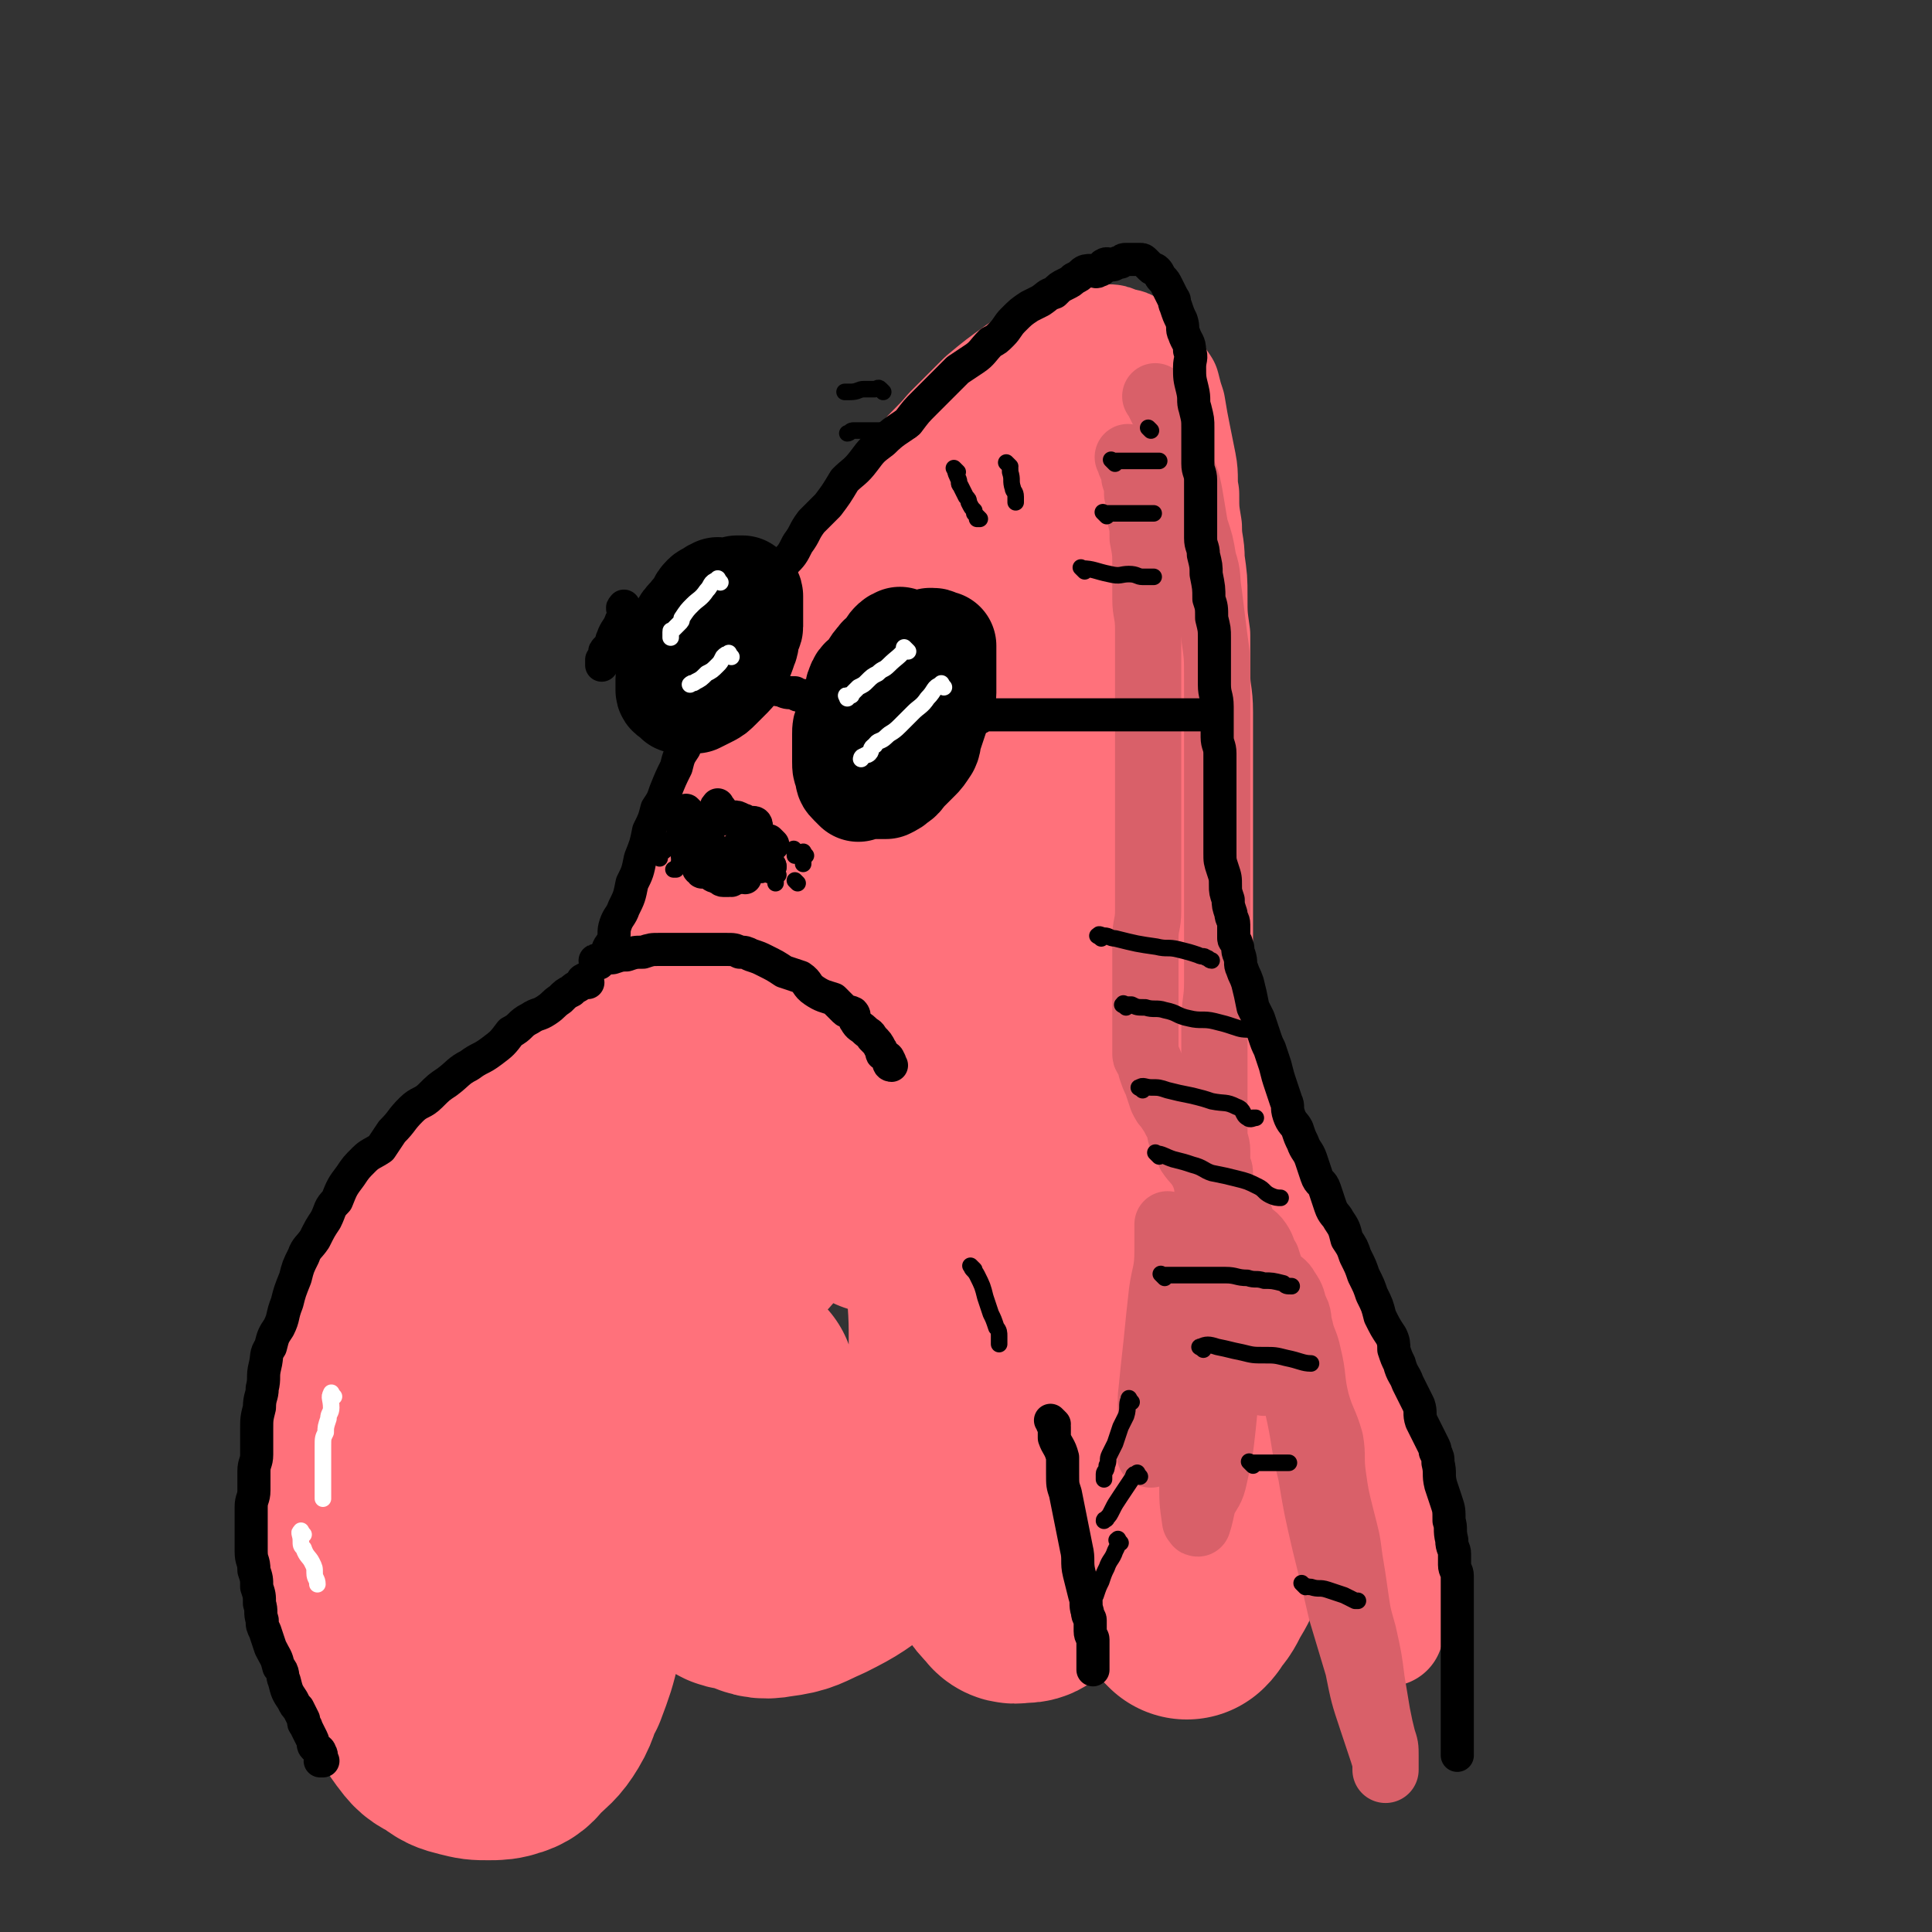 <svg viewBox='0 0 700 700' version='1.1' xmlns='http://www.w3.org/2000/svg' xmlns:xlink='http://www.w3.org/1999/xlink'><rect x="0" y="0" width="700" height="700" fill="#333333" stroke="none"/><g fill='none' stroke='rgb(255,113,123)' stroke-width='40' stroke-linecap='round' stroke-linejoin='round'><path d='M255,321c-1,-1 -1,-1 -1,-1 -1,-1 0,-1 0,-1 1,-4 0,-4 1,-8 2,-7 2,-7 4,-14 2,-6 2,-6 4,-12 4,-9 3,-9 7,-18 3,-9 4,-9 8,-18 4,-8 5,-8 9,-16 5,-9 4,-9 10,-17 5,-8 6,-8 12,-16 6,-8 5,-8 12,-17 5,-8 6,-8 12,-15 5,-6 6,-6 11,-12 6,-6 6,-6 12,-12 6,-5 6,-5 13,-10 6,-4 7,-4 13,-7 2,-1 2,0 3,-1 2,-1 2,-1 4,-2 2,-1 2,-1 4,-1 2,0 2,0 4,0 2,0 2,0 4,0 2,0 2,0 4,1 3,1 3,0 5,2 3,2 3,2 5,4 2,2 2,2 3,4 2,3 2,3 4,6 1,4 1,4 2,7 1,6 1,6 2,11 1,5 1,5 2,10 1,5 0,6 1,11 0,6 0,6 1,12 0,6 1,6 1,12 1,7 1,7 1,13 0,7 0,7 1,14 0,7 0,7 0,14 0,7 1,7 1,14 0,6 0,6 0,13 0,7 0,7 0,13 0,7 0,7 0,15 0,6 0,6 0,12 0,9 0,9 0,18 0,7 0,7 0,14 0,9 -1,9 -1,18 -1,6 0,6 -1,12 0,5 0,5 0,10 0,2 0,2 0,5 0,1 -1,1 -1,3 0,1 0,2 0,3 '/><path d='M252,327c-1,-1 -1,-1 -1,-1 -1,-1 0,0 0,0 0,2 0,2 -1,4 -1,2 -1,2 -2,4 -1,2 -2,2 -3,4 -2,2 -2,3 -3,5 -2,3 -1,3 -3,5 -2,3 -2,3 -4,5 -2,3 -2,3 -4,6 -2,3 -1,4 -3,6 -2,3 -2,2 -4,4 -3,3 -2,4 -5,7 -1,2 -2,1 -3,3 -2,3 -1,3 -4,6 -1,1 -2,1 -3,2 -2,2 -2,2 -3,4 -2,3 -2,3 -4,5 -2,3 -2,3 -4,5 -5,6 -5,6 -9,12 -4,4 -4,3 -7,7 -3,4 -3,4 -5,7 -2,3 -2,3 -4,6 -4,7 -4,7 -8,15 0,1 0,0 -1,1 -2,5 -2,5 -4,9 -2,6 -2,6 -3,12 -2,6 -1,6 -3,12 -1,7 -2,7 -2,14 -1,7 -1,7 -1,15 0,6 1,6 1,13 0,8 0,8 1,16 1,8 0,8 2,15 1,8 1,8 3,15 2,7 2,7 3,15 1,4 1,4 2,8 '/><path d='M437,376c-1,-1 -1,-2 -1,-1 -1,0 0,0 0,1 1,2 0,2 1,4 1,3 2,3 3,5 2,4 1,5 3,9 2,4 3,3 4,8 2,4 2,4 3,8 2,4 3,4 4,9 2,3 1,3 2,7 2,4 2,4 3,8 2,4 1,4 3,8 2,3 2,3 4,7 2,5 1,5 3,11 2,5 2,5 4,10 2,5 3,5 4,10 3,6 2,6 4,11 3,6 3,5 5,11 2,5 2,5 4,10 2,7 3,7 5,13 2,5 1,5 3,11 1,3 1,3 2,7 1,6 1,6 1,11 0,5 1,5 1,11 0,5 1,5 1,10 0,8 0,9 0,16 '/></g>
<g fill='none' stroke='rgb(255,113,123)' stroke-width='80' stroke-linecap='round' stroke-linejoin='round'><path d='M306,356c-1,-1 -1,-2 -1,-1 -1,1 -1,3 -2,5 0,0 -1,-1 -1,-1 -1,0 0,0 0,0 0,-3 -1,-4 0,-7 1,-8 1,-9 4,-17 4,-12 4,-13 9,-25 5,-14 6,-13 13,-27 5,-12 5,-12 12,-24 7,-13 7,-12 15,-25 5,-9 5,-9 9,-18 4,-6 4,-6 8,-12 2,-3 2,-3 4,-6 2,-3 1,-3 3,-7 1,-1 1,0 2,-1 1,-1 2,-1 2,-1 0,0 0,1 0,2 0,4 0,4 0,7 0,7 0,7 -1,14 -2,11 -2,11 -4,22 -2,12 -2,12 -5,24 -3,13 -3,13 -7,26 -3,11 -4,11 -7,22 -5,14 -5,14 -9,27 -3,13 -3,13 -7,25 -3,11 -4,11 -7,23 -3,10 -2,10 -5,20 -2,8 -3,8 -5,15 -2,6 -2,6 -4,11 -1,4 -1,4 -2,8 0,0 -1,1 -1,1 0,0 0,-2 0,-3 2,-7 1,-7 4,-13 5,-11 5,-11 10,-21 5,-8 4,-8 10,-16 5,-8 5,-8 11,-16 5,-5 5,-5 10,-10 4,-4 4,-4 9,-7 2,-2 2,-2 5,-2 3,0 3,-1 5,0 2,2 2,3 3,6 2,5 1,5 2,11 1,6 1,6 1,13 0,9 0,9 0,17 0,8 0,8 1,16 1,11 0,11 1,23 1,8 2,8 3,17 1,11 2,11 2,23 1,11 0,11 0,22 0,10 0,10 -1,19 -1,9 -1,9 -4,18 -2,9 -3,9 -6,18 -3,8 -3,8 -6,16 -2,4 -2,5 -5,8 -1,2 -2,2 -3,2 -3,0 -4,1 -5,-1 -5,-5 -5,-6 -7,-12 -3,-7 -2,-8 -4,-15 -2,-12 -2,-12 -4,-24 -2,-13 -2,-13 -3,-27 -1,-14 0,-14 -1,-28 -1,-12 -1,-12 -2,-24 -1,-9 -2,-9 -3,-19 -2,-9 -1,-9 -3,-18 -2,-6 -2,-6 -4,-12 -2,-6 -2,-6 -4,-12 -2,-5 -3,-5 -5,-10 -2,-3 -2,-4 -5,-6 -2,-2 -3,-2 -5,-3 -2,-1 -2,-2 -4,-3 -3,-1 -3,-1 -6,0 -5,1 -5,1 -9,4 -5,2 -5,3 -10,7 -6,5 -6,6 -12,12 -7,7 -6,7 -13,15 -6,7 -6,7 -13,16 -7,9 -7,9 -15,19 -5,8 -5,8 -11,16 -4,6 -4,6 -9,12 -4,5 -3,5 -7,9 -2,3 -2,3 -4,5 0,0 0,0 0,0 0,-1 0,-1 0,-1 1,-5 1,-6 3,-10 3,-8 4,-8 8,-15 4,-7 3,-7 8,-15 4,-6 4,-5 8,-11 4,-5 3,-6 6,-11 3,-3 3,-3 6,-7 1,-2 0,-2 1,-5 1,-2 1,-1 2,-3 1,-1 1,-1 1,-2 0,-1 0,-1 0,-2 0,0 0,0 0,0 0,-1 0,-1 0,-1 -1,0 -1,0 -2,0 -3,0 -3,0 -6,1 -3,1 -3,1 -6,2 -4,1 -4,1 -8,2 -4,2 -3,2 -7,4 -5,3 -5,2 -10,5 -5,3 -5,4 -10,7 -4,4 -4,4 -8,7 -5,4 -5,4 -10,8 -4,3 -4,3 -7,7 -5,5 -4,5 -8,11 -4,5 -5,5 -8,10 -4,6 -4,6 -7,12 -2,5 -2,5 -4,11 -3,6 -3,5 -6,11 -2,6 -1,6 -3,11 -1,6 -2,6 -3,13 -1,7 -1,7 -2,15 -1,6 -1,6 -1,12 0,9 0,9 1,18 1,7 1,7 2,13 1,6 1,7 3,12 2,8 2,8 5,15 3,7 4,6 8,12 3,5 2,5 5,9 3,4 3,4 7,6 4,3 4,3 8,4 4,1 4,1 8,1 3,0 4,0 7,-1 3,-1 3,-2 5,-4 4,-4 5,-4 8,-9 3,-5 2,-6 5,-11 3,-8 3,-8 5,-16 3,-9 3,-9 6,-18 3,-9 3,-9 7,-19 3,-10 3,-10 7,-20 3,-9 3,-9 6,-17 3,-6 2,-6 4,-12 2,-4 2,-4 3,-8 1,-2 1,-2 1,-5 0,0 0,0 0,0 -1,2 -1,2 -2,4 -2,6 -2,6 -4,12 -2,6 -2,6 -4,13 -1,9 -1,9 -2,18 -1,6 -1,6 -1,12 0,5 0,5 0,9 0,1 0,1 0,1 1,-1 1,0 2,-1 5,-4 5,-4 9,-8 6,-6 6,-6 11,-13 5,-8 4,-8 9,-16 3,-6 4,-6 7,-12 2,-4 2,-4 3,-8 1,-2 1,-2 1,-4 0,0 0,0 0,0 0,0 -1,0 -1,1 -2,6 -2,6 -3,12 -2,8 -2,8 -3,16 -1,8 -1,8 -2,16 0,7 -1,7 0,13 1,6 0,7 2,11 2,3 3,2 7,3 5,2 6,3 11,2 8,-1 8,-2 15,-5 10,-5 9,-5 19,-12 8,-5 9,-5 17,-12 8,-7 8,-8 15,-16 7,-9 7,-9 13,-19 5,-7 4,-8 9,-15 3,-5 3,-5 7,-9 3,-4 2,-4 6,-8 2,-2 2,-2 5,-3 3,-2 3,-2 5,-3 5,-1 5,-1 9,-1 5,0 6,0 10,2 4,3 4,4 7,7 6,6 6,6 10,12 4,5 4,5 7,12 3,8 3,8 5,16 1,8 0,9 1,17 1,7 1,7 1,15 0,5 0,5 -1,10 -2,6 -2,6 -5,11 -2,4 -2,4 -5,7 0,1 0,1 -1,2 0,0 0,0 0,0 -3,-3 -3,-3 -5,-6 -4,-6 -4,-6 -7,-13 -4,-8 -4,-8 -8,-17 -4,-11 -3,-12 -8,-23 -4,-10 -4,-10 -8,-20 -5,-12 -5,-13 -10,-25 -3,-9 -3,-9 -5,-18 -3,-10 -3,-10 -4,-19 -2,-11 -2,-11 -3,-21 -1,-9 -1,-9 -1,-17 0,-11 0,-11 0,-22 0,-8 0,-8 0,-16 0,-7 0,-7 0,-15 0,-7 0,-7 0,-14 0,-6 1,-6 1,-12 1,-7 0,-7 1,-13 1,-4 2,-4 3,-7 1,-3 1,-3 1,-5 1,-2 1,-2 1,-4 0,-2 0,-2 0,-3 0,-1 0,-2 0,-1 1,2 1,3 2,6 2,5 1,5 2,11 1,10 1,10 1,19 0,9 0,9 0,18 -1,10 -1,10 -2,19 -1,8 -1,8 -2,16 -1,7 -1,7 -3,14 -1,4 -2,3 -3,7 -1,2 -1,2 -1,5 0,0 0,0 0,0 -1,-4 -2,-4 -2,-7 -1,-7 -1,-7 -1,-14 0,-13 0,-13 0,-25 0,-11 0,-11 1,-23 1,-16 1,-16 3,-32 2,-13 2,-13 4,-27 2,-11 3,-11 5,-22 3,-11 3,-11 5,-22 1,-8 1,-8 2,-16 1,-8 1,-8 2,-15 1,-6 0,-6 1,-12 0,-3 0,-3 1,-5 1,-3 1,-3 1,-6 0,-1 0,-1 0,-2 0,-1 0,-2 0,-1 0,0 0,1 -1,2 -2,5 -2,5 -4,9 -3,9 -3,9 -6,18 -4,10 -3,10 -7,19 -5,14 -5,14 -10,27 -5,13 -4,13 -9,27 -5,14 -5,14 -10,28 -5,15 -5,15 -11,30 -5,12 -5,12 -10,24 -7,14 -7,15 -14,28 -7,12 -6,13 -14,24 -8,11 -8,10 -17,20 -7,9 -7,10 -15,18 -5,5 -5,5 -11,10 -7,6 -7,6 -13,13 -4,4 -4,5 -8,9 -4,5 -4,5 -9,10 -4,4 -4,4 -8,8 -4,4 -4,5 -8,9 -4,5 -4,5 -8,10 -4,4 -4,3 -8,7 -3,3 -2,4 -5,6 -2,2 -2,1 -3,2 0,0 0,0 0,0 1,-2 0,-2 1,-5 2,-6 2,-6 4,-12 3,-7 3,-7 6,-13 2,-5 2,-5 3,-9 1,-2 2,-5 2,-4 0,2 -1,5 -3,11 -4,9 -4,9 -7,18 -3,9 -3,9 -6,18 -3,9 -3,9 -6,18 -2,5 -1,6 -2,11 0,3 0,4 0,6 0,1 0,0 0,0 2,-1 2,0 4,-1 6,-2 6,-2 11,-5 8,-5 8,-6 15,-11 9,-6 8,-6 17,-12 10,-6 10,-6 20,-12 5,-3 5,-3 11,-6 5,-3 5,-4 12,-5 3,-1 3,0 7,0 3,0 3,-1 6,0 3,1 3,1 6,3 3,2 2,3 5,4 4,2 4,1 8,2 4,1 4,1 9,1 7,0 7,-1 15,-2 6,-1 6,-2 12,-3 6,-2 6,-1 12,-2 4,-1 4,-1 8,-2 2,0 2,-1 4,0 2,1 3,1 4,2 3,3 3,3 4,7 2,4 2,4 3,8 1,3 1,3 2,7 1,1 0,1 1,3 0,1 0,2 1,2 2,2 2,1 4,2 3,2 3,2 6,3 3,2 3,2 6,3 3,2 3,1 6,2 3,2 4,3 6,4 '/></g>
<g fill='none' stroke='rgb(217,96,105)' stroke-width='24' stroke-linecap='round' stroke-linejoin='round'><path d='M410,167c-1,-1 -2,-2 -1,-1 0,0 0,1 1,3 1,2 1,2 1,4 1,3 1,3 1,6 1,4 1,4 1,8 1,4 1,4 1,8 1,5 1,5 1,11 0,5 0,5 0,11 0,5 1,5 1,11 0,4 0,4 0,9 0,4 0,4 0,9 0,5 0,5 0,9 0,5 0,5 0,10 0,6 0,6 0,12 0,6 0,6 0,11 0,8 0,8 0,15 0,7 0,7 0,13 0,7 0,7 0,14 0,5 -1,5 -1,10 0,7 0,7 0,13 0,3 0,3 0,6 0,3 0,3 0,6 0,3 0,3 0,6 0,2 0,2 0,3 0,2 0,2 0,3 0,1 0,1 0,1 0,1 0,1 0,1 0,1 0,1 0,1 0,1 0,1 0,1 0,1 0,1 0,1 0,1 1,1 1,2 1,2 1,2 1,3 1,3 1,3 2,5 1,3 1,3 2,6 1,2 1,2 2,3 2,3 2,3 3,5 2,3 1,3 2,6 2,3 2,3 3,6 2,3 3,3 5,7 2,5 1,5 2,10 2,5 3,4 5,9 3,7 2,8 5,15 1,4 1,4 3,8 1,5 2,5 3,10 1,4 0,4 1,8 1,3 1,3 2,6 1,3 1,3 1,7 0,1 0,2 0,3 '/><path d='M420,145c-1,-1 -1,-1 -1,-1 -1,-1 0,0 0,0 1,2 1,2 2,4 1,2 1,2 2,5 1,3 1,3 2,7 1,5 2,5 3,10 2,4 2,4 3,9 1,6 1,6 2,12 2,6 2,6 3,12 2,6 1,6 2,12 1,8 1,8 2,16 1,7 1,7 1,15 0,6 0,6 0,12 0,6 0,6 0,12 0,6 0,6 0,12 0,7 0,7 0,14 0,7 0,7 0,14 0,8 0,8 0,15 0,9 0,9 0,17 0,7 0,7 0,14 0,7 -1,7 -1,15 0,7 0,7 0,14 0,5 0,5 0,10 0,5 0,5 0,9 0,4 0,4 0,8 0,2 1,2 1,5 0,2 0,3 0,5 0,2 1,1 1,3 0,1 0,1 0,2 0,1 0,1 0,1 0,1 0,1 0,2 0,1 0,1 0,2 1,1 1,1 2,2 2,2 2,2 4,5 1,2 0,3 2,5 3,4 4,3 6,6 2,3 1,3 3,6 1,3 1,4 3,7 2,2 3,2 4,4 2,3 2,3 3,7 2,3 1,4 2,7 1,5 2,5 3,10 2,8 1,9 3,17 2,7 3,7 5,14 1,6 0,6 1,13 1,7 1,7 3,15 2,8 2,7 3,15 1,6 1,6 2,13 1,7 1,7 3,14 2,9 2,9 3,17 1,6 1,6 2,12 1,5 1,5 2,9 1,3 1,3 1,6 0,2 0,2 0,4 0,0 0,2 0,1 0,-2 0,-3 -1,-6 -2,-6 -2,-6 -4,-12 -3,-9 -3,-9 -5,-19 -3,-10 -3,-10 -6,-20 -3,-13 -3,-13 -6,-25 -3,-13 -3,-13 -5,-25 -3,-12 -2,-12 -5,-25 -1,-8 -1,-9 -3,-17 -3,-10 -3,-9 -6,-19 -3,-8 -3,-8 -6,-16 -2,-5 -2,-5 -4,-11 -1,-3 -1,-3 -2,-6 -1,-1 -1,-1 -2,-2 0,0 0,0 0,0 -1,2 -1,2 -1,4 -1,6 -1,6 -1,12 0,13 0,13 0,25 0,9 0,9 0,18 -1,10 -1,10 -2,20 -1,9 -1,9 -3,18 -1,5 -2,5 -4,9 -1,4 -1,5 -2,8 -1,0 0,-1 0,-1 0,0 -1,0 -1,0 -1,-7 -1,-7 -1,-14 -1,-10 -1,-10 -1,-19 0,-14 0,-14 0,-27 0,-12 0,-12 0,-24 0,-8 0,-8 0,-16 0,-4 0,-7 0,-8 0,0 0,3 0,6 0,7 0,7 0,15 -1,11 -1,11 -2,21 -2,8 -2,8 -4,16 -2,8 -2,8 -4,15 -2,5 -2,5 -3,9 -1,1 -1,2 -1,2 -1,0 0,0 0,-1 0,-3 0,-3 0,-7 0,-7 0,-7 0,-13 1,-10 1,-10 2,-19 1,-10 1,-10 2,-19 1,-7 2,-7 2,-15 0,-5 0,-5 0,-9 0,-1 0,0 0,0 0,4 0,4 1,7 1,8 1,8 1,15 0,8 0,8 0,16 0,7 1,7 1,13 0,5 0,5 0,9 0,3 0,3 0,6 0,0 0,1 0,1 0,-2 0,-2 0,-4 0,-6 0,-6 0,-12 0,-5 0,-5 0,-11 0,-4 0,-4 0,-9 0,-2 0,-3 0,-3 0,-1 0,0 0,1 0,1 0,1 0,1 1,4 2,4 2,7 1,4 0,4 0,8 0,2 1,2 1,5 0,1 0,1 0,3 0,0 0,0 0,0 0,-1 0,-1 0,-2 0,-2 0,-2 0,-3 0,-1 1,-1 1,-1 0,0 0,0 0,0 '/></g>
<g fill='none' stroke='rgb(0,0,0)' stroke-width='12' stroke-linecap='round' stroke-linejoin='round'><path d='M221,347c-1,-1 -2,-1 -1,-1 0,-3 1,-3 2,-5 1,-3 0,-3 1,-6 1,-3 2,-3 3,-6 2,-4 2,-4 3,-9 2,-4 2,-4 3,-9 2,-5 2,-5 3,-10 2,-4 2,-4 3,-8 2,-3 2,-3 3,-6 2,-5 2,-5 4,-9 1,-4 1,-4 3,-7 2,-5 2,-5 4,-9 3,-6 3,-6 6,-12 2,-4 2,-4 4,-8 3,-5 4,-5 7,-10 2,-4 2,-5 4,-9 3,-5 2,-6 5,-11 3,-4 4,-3 6,-8 3,-3 3,-3 5,-7 3,-4 2,-4 5,-8 3,-3 3,-3 6,-6 3,-4 3,-4 6,-9 3,-3 4,-3 7,-7 3,-4 3,-4 7,-7 4,-4 5,-4 9,-7 3,-4 3,-4 6,-7 3,-3 3,-3 6,-6 3,-3 3,-3 6,-6 3,-2 3,-2 6,-4 3,-2 3,-3 6,-6 2,-1 2,-1 4,-3 2,-2 2,-3 4,-5 3,-3 3,-3 6,-5 2,-1 2,-1 4,-2 3,-2 2,-2 5,-3 2,-2 2,-2 4,-3 2,-1 2,-1 3,-2 2,-1 2,-1 3,-2 1,-1 2,-1 3,-1 2,0 2,1 3,0 2,0 1,-2 2,-2 1,-1 2,0 3,0 1,0 1,-1 3,-1 1,-1 1,-1 2,-1 1,0 1,0 3,0 0,0 0,0 0,0 1,0 1,0 1,0 1,0 1,0 1,0 1,0 1,0 2,1 1,1 1,1 2,2 1,1 1,0 2,1 1,1 1,2 2,3 1,1 1,1 2,3 1,2 1,2 2,4 1,1 0,1 1,3 1,3 1,3 2,5 1,3 0,3 1,5 1,3 2,3 2,6 1,3 0,3 0,6 0,4 0,4 1,8 1,4 0,4 1,7 1,4 1,4 1,7 0,3 0,3 0,5 0,4 0,4 0,8 0,3 1,3 1,6 0,3 0,3 0,7 0,3 0,3 0,7 0,3 0,3 0,7 0,3 1,3 1,6 1,4 1,4 1,7 1,5 1,5 1,9 1,3 1,3 1,7 1,4 1,4 1,7 0,3 0,3 0,6 0,5 0,5 0,11 0,4 1,4 1,8 0,5 0,5 0,11 0,3 1,3 1,6 0,4 0,4 0,8 0,4 0,4 0,8 0,3 0,3 0,6 0,3 0,3 0,7 0,4 0,4 0,7 0,3 0,3 1,6 1,3 1,3 1,6 0,2 0,2 1,5 0,2 0,2 1,5 0,2 1,2 1,4 0,1 0,1 0,3 0,1 0,1 0,2 0,1 1,1 1,2 1,2 0,2 1,4 1,3 0,3 1,5 1,3 1,2 2,5 1,4 1,4 2,9 1,2 1,2 2,4 1,3 1,3 2,6 1,3 1,3 2,5 1,3 1,3 2,6 1,4 1,4 2,7 1,3 1,3 2,6 1,2 0,2 1,5 1,3 2,3 3,5 1,3 1,3 2,5 1,3 2,3 3,6 1,3 1,3 2,6 1,3 2,2 3,5 1,3 1,3 2,6 1,3 2,3 3,5 2,3 2,3 3,7 2,3 2,3 3,6 2,4 2,4 3,7 2,4 2,4 3,7 2,4 2,4 3,8 2,4 2,4 4,7 1,2 1,3 1,5 1,3 1,3 2,5 1,4 2,4 3,7 2,4 2,4 4,8 1,3 0,3 1,6 1,2 1,2 2,4 1,2 1,2 2,4 1,2 1,2 1,3 1,2 1,2 1,4 1,4 0,4 1,8 1,3 1,3 2,6 1,3 1,3 1,7 1,3 0,3 1,7 0,3 1,3 1,5 0,2 0,2 0,4 0,2 1,2 1,4 0,3 0,3 0,5 0,3 0,3 0,6 0,4 0,4 0,7 0,3 0,3 0,7 0,2 0,2 0,4 0,2 0,2 0,3 0,1 0,1 0,2 0,2 0,2 0,4 0,4 0,4 0,8 0,3 0,3 0,6 0,3 0,3 0,7 0,1 0,1 0,3 0,1 0,1 0,2 0,0 0,0 0,0 0,1 0,1 0,1 0,0 0,0 0,0 '/><path d='M382,516c-1,-1 -2,-2 -1,-1 0,0 0,1 1,2 0,2 0,2 0,4 1,3 2,3 3,7 0,3 0,3 0,6 0,4 0,4 1,7 1,5 1,5 2,10 1,5 1,5 2,10 1,4 0,5 1,9 1,4 1,4 2,8 1,3 0,3 1,6 0,2 1,2 1,3 0,1 0,1 0,2 0,1 0,1 0,2 0,2 1,2 1,3 0,2 0,2 0,4 0,2 0,2 0,3 0,1 0,1 0,2 0,1 0,1 0,2 '/><path d='M213,356c-1,-1 -1,-2 -1,-1 -1,0 -1,0 -1,1 -2,2 -2,1 -4,3 -2,1 -2,1 -4,3 -3,2 -2,2 -5,4 -3,2 -3,1 -6,3 -4,2 -3,3 -7,5 -3,4 -3,4 -7,7 -4,3 -4,2 -8,5 -4,2 -4,3 -8,6 -3,2 -3,2 -6,5 -3,3 -4,2 -7,5 -4,4 -3,4 -7,8 -2,3 -2,3 -4,6 -3,2 -4,2 -6,4 -3,3 -3,3 -5,6 -3,4 -3,4 -5,9 -3,3 -2,3 -4,7 -2,3 -2,3 -4,7 -2,3 -3,3 -4,6 -2,4 -2,4 -3,8 -2,5 -2,5 -3,9 -2,5 -1,5 -3,9 -2,3 -2,3 -3,7 -2,3 -1,3 -2,7 -1,4 0,4 -1,8 0,3 -1,3 -1,7 -1,4 -1,4 -1,8 0,4 0,4 0,9 0,3 -1,3 -1,6 0,3 0,3 0,7 0,3 -1,3 -1,6 0,3 0,3 0,6 0,2 0,2 0,5 0,3 0,3 0,5 0,4 1,3 1,7 1,3 1,3 1,6 1,3 1,3 1,6 1,3 0,3 1,6 0,2 0,2 1,4 1,3 1,3 2,6 2,4 2,3 3,7 2,2 1,3 2,5 1,4 1,4 3,7 1,2 1,2 2,3 1,2 1,2 2,4 0,0 0,0 0,1 0,1 1,1 1,2 1,2 1,2 2,4 1,2 0,2 1,3 1,1 2,1 2,2 1,1 0,2 0,3 0,0 1,0 1,0 0,0 0,0 0,0 '/><path d='M217,349c-1,-1 -2,-1 -1,-1 2,-1 3,-1 6,-1 3,-1 3,-1 5,-1 3,-1 3,-1 6,-1 3,-1 3,-1 6,-1 3,0 3,0 6,0 3,0 3,0 6,0 3,0 3,0 7,0 3,0 3,0 5,0 3,0 3,0 5,1 2,0 2,0 4,1 3,1 3,1 5,2 4,2 4,2 7,4 3,1 3,1 6,2 3,2 2,3 5,5 3,2 4,2 7,3 2,2 2,2 4,4 1,1 1,0 3,1 1,1 0,2 1,3 1,2 2,2 3,3 2,2 2,1 3,3 2,2 2,2 3,4 1,1 0,2 1,2 1,1 2,1 2,2 1,1 0,1 0,1 0,1 1,1 1,1 '/></g>
<g fill='none' stroke='rgb(0,0,0)' stroke-width='40' stroke-linecap='round' stroke-linejoin='round'><path d='M327,234c-1,-1 -1,-2 -1,-1 -1,0 -1,0 -2,1 -1,1 -1,2 -2,3 -1,2 -2,1 -3,3 -2,2 -2,3 -3,5 -2,2 -3,1 -4,4 -1,2 0,3 -1,5 -1,3 -1,3 -2,5 -1,2 -1,2 -1,3 -1,2 -1,2 -1,4 0,2 0,2 0,3 0,2 0,2 0,4 0,2 0,2 0,3 0,2 0,2 1,4 0,2 0,2 1,3 1,1 1,1 2,2 0,0 0,-1 1,-1 1,0 1,0 1,0 1,0 1,0 2,0 2,0 2,0 3,0 2,0 2,0 3,0 2,-1 2,-1 3,-2 2,-1 2,-2 3,-3 2,-2 2,-2 5,-5 1,-1 1,-1 3,-4 1,-2 0,-2 1,-4 1,-3 1,-3 2,-6 1,-3 1,-3 2,-6 1,-2 1,-2 1,-3 0,-2 0,-2 0,-4 0,-2 0,-2 0,-3 0,-2 0,-2 0,-4 0,-2 0,-2 0,-3 0,-2 0,-2 0,-3 0,0 -1,0 -1,0 -1,0 -1,-1 -2,-1 -1,0 -1,0 -1,0 '/><path d='M261,216c-1,-1 -1,-2 -1,-1 -1,0 -1,0 -2,1 -1,1 -1,0 -2,1 -2,2 -1,2 -2,4 -1,2 -2,1 -3,3 -2,2 -2,2 -3,4 -1,3 -1,3 -2,5 -1,2 -2,2 -2,4 -1,3 0,3 0,6 0,2 -1,1 -1,3 0,1 0,1 0,2 0,1 0,1 0,2 0,1 1,1 1,1 1,0 1,0 1,1 1,1 1,1 1,1 1,0 1,0 2,0 1,0 1,0 2,0 1,0 1,0 2,0 2,-1 2,-1 4,-2 2,-1 2,-1 4,-3 2,-2 2,-2 4,-4 2,-2 1,-2 3,-5 1,-2 1,-2 2,-5 1,-2 0,-2 1,-4 0,-2 1,-2 1,-3 0,-1 0,-2 0,-3 0,-1 0,-1 0,-3 0,-1 0,-1 0,-3 0,-1 0,-1 0,-2 0,-1 -1,-1 -1,-1 -1,-1 -1,-1 -1,-1 0,0 -1,0 -1,0 -1,0 -1,0 -1,0 '/></g>
<g fill='none' stroke='rgb(0,0,0)' stroke-width='12' stroke-linecap='round' stroke-linejoin='round'><path d='M275,249c-1,-1 -1,-1 -1,-1 -1,-1 0,0 0,0 0,0 1,0 1,0 1,0 2,0 3,0 2,1 2,2 5,2 2,1 2,1 5,1 1,1 1,1 3,1 2,1 2,0 4,1 2,1 2,2 3,2 1,1 2,0 3,0 1,0 1,0 1,0 1,0 1,0 1,0 1,0 1,0 1,0 1,0 1,1 1,1 '/><path d='M355,260c-1,-1 -2,-1 -1,-1 0,-1 0,0 1,0 1,0 1,0 2,0 6,0 6,0 12,0 5,0 5,0 9,0 4,0 4,0 7,0 3,0 3,0 6,0 2,0 2,0 4,0 2,0 2,0 4,0 3,0 3,0 5,0 3,0 3,0 6,0 2,0 2,0 4,0 2,0 2,0 4,0 2,0 2,0 3,0 1,0 1,0 2,0 1,0 1,0 2,0 0,0 0,0 0,0 1,0 1,0 1,0 1,0 1,0 1,0 1,0 1,0 1,0 1,0 1,0 1,0 1,0 1,0 1,0 1,0 1,0 1,0 1,0 1,0 1,0 1,0 1,0 1,0 1,0 1,0 1,0 1,0 1,0 1,0 '/></g>
<g fill='none' stroke='rgb(0,0,0)' stroke-width='6' stroke-linecap='round' stroke-linejoin='round'><path d='M330,237c-1,-1 -1,-1 -1,-1 -1,-1 0,0 0,0 0,1 -1,0 -1,1 -2,2 -1,3 -3,5 -2,1 -3,0 -5,2 -3,2 -3,2 -5,4 -2,2 -2,2 -4,4 -1,1 -1,2 -2,3 -1,1 -2,0 -2,0 -1,0 0,1 0,2 '/><path d='M337,256c-1,-1 -1,-2 -1,-1 -1,0 -1,1 -2,2 -2,2 -2,2 -4,5 -2,2 -2,2 -4,4 -2,2 -2,1 -4,3 -2,2 -3,2 -4,4 -1,2 -1,2 -2,3 0,1 -1,0 -1,0 '/></g>
<g fill='none' stroke='rgb(255,255,255)' stroke-width='6' stroke-linecap='round' stroke-linejoin='round'><path d='M329,236c-1,-1 -1,-1 -1,-1 -1,-1 0,0 0,0 -2,3 -3,3 -6,6 -2,2 -2,1 -4,3 -2,1 -2,1 -4,3 -1,1 -1,1 -3,2 -1,1 -1,1 -2,2 -1,1 0,1 -1,1 -1,0 -1,0 -1,0 -1,0 0,0 0,1 0,0 0,0 0,0 '/><path d='M342,249c-1,-1 -1,-2 -1,-1 -3,1 -2,2 -5,5 -2,3 -3,3 -5,5 -3,3 -3,3 -5,5 -3,3 -3,2 -5,4 -2,2 -3,1 -4,3 -2,1 -1,2 -2,3 -1,1 -1,0 -2,1 -1,0 -1,1 -1,1 '/><path d='M261,211c-1,-1 -1,-2 -1,-1 -3,1 -2,2 -4,4 -2,3 -3,3 -5,5 -2,2 -2,2 -4,5 0,1 0,1 -1,2 -1,1 -1,1 -2,2 -1,1 -1,0 -1,1 0,1 0,1 0,2 '/><path d='M265,238c-1,-1 -1,-2 -1,-1 -1,0 -1,0 -2,1 -1,2 -1,2 -2,3 -2,2 -2,2 -4,3 -2,2 -2,2 -4,3 -1,1 -1,0 -2,1 '/></g>
<g fill='none' stroke='rgb(0,0,0)' stroke-width='12' stroke-linecap='round' stroke-linejoin='round'><path d='M227,221c-1,-1 -1,-2 -1,-1 -1,0 0,1 0,2 0,2 0,2 -1,3 -1,3 -2,3 -3,6 -1,2 0,2 -1,3 0,1 -1,1 -1,1 -1,1 -1,1 -1,2 0,1 0,1 0,1 0,1 0,1 0,1 0,0 -1,0 -1,0 0,0 0,1 0,2 '/></g>
<g fill='none' stroke='rgb(0,0,0)' stroke-width='6' stroke-linecap='round' stroke-linejoin='round'><path d='M347,171c-1,-1 -2,-2 -1,-1 0,0 0,1 1,3 1,2 0,2 1,3 1,2 1,2 2,4 1,1 1,1 1,2 1,2 1,2 2,3 0,1 0,1 0,1 1,1 1,1 2,2 0,0 -1,0 -1,0 '/><path d='M366,169c-1,-1 -1,-1 -1,-1 -1,-1 0,0 0,0 0,0 0,0 0,0 1,1 1,1 1,3 1,3 0,3 1,6 0,1 1,1 1,3 0,1 0,1 0,2 0,0 0,-1 0,-1 '/><path d='M330,156c-1,-1 -1,-1 -1,-1 -1,-1 -1,0 -1,0 -2,0 -2,0 -4,0 -2,0 -2,1 -4,1 -3,0 -3,0 -5,0 -2,0 -2,0 -3,0 -2,0 -2,0 -3,0 -1,0 -1,1 -2,1 0,0 0,0 0,0 '/><path d='M320,142c-1,-1 -1,-1 -1,-1 -1,-1 -1,0 -2,0 -2,0 -2,0 -4,0 -2,0 -2,1 -5,1 0,0 0,0 -1,0 -1,0 -1,0 -1,0 '/></g>
<g fill='none' stroke='rgb(255,255,255)' stroke-width='6' stroke-linecap='round' stroke-linejoin='round'><path d='M121,506c-1,-1 -1,-2 -1,-1 -1,1 0,2 0,5 0,2 -1,2 -1,4 -1,3 -1,3 -1,5 -1,2 -1,2 -1,5 0,2 0,2 0,4 0,2 0,2 0,4 0,3 0,3 0,5 0,2 0,2 0,4 0,1 0,1 0,2 '/><path d='M110,556c-1,-1 -1,-2 -1,-1 -1,0 0,1 0,3 0,2 0,2 1,3 1,3 2,3 3,5 1,2 1,2 1,4 0,2 1,2 1,4 '/></g>
<g fill='none' stroke='rgb(0,0,0)' stroke-width='6' stroke-linecap='round' stroke-linejoin='round'><path d='M410,508c-1,-1 -1,-2 -1,-1 -1,2 0,3 -1,6 -1,2 -1,2 -2,4 -1,3 -1,3 -2,6 -1,2 -1,2 -2,4 -1,2 0,2 -1,4 0,2 -1,2 -1,3 0,1 0,1 0,2 '/><path d='M413,535c-1,-1 -1,-2 -1,-1 -2,0 -1,1 -2,2 -2,3 -2,3 -4,6 -2,3 -2,3 -3,5 -1,2 -1,2 -2,3 0,1 -1,0 -1,1 '/><path d='M406,559c-1,-1 -1,-2 -1,-1 -1,0 0,0 0,1 0,1 0,1 -1,3 -1,3 -2,3 -3,6 -1,2 -1,2 -2,5 -1,2 -1,2 -2,5 -1,1 -1,1 -1,2 '/><path d='M353,460c-1,-1 -2,-2 -1,-1 0,1 1,1 2,3 2,4 2,4 3,8 1,3 1,3 2,6 1,2 1,2 2,5 1,1 1,2 1,3 0,2 0,2 0,3 '/><path d='M399,340c-1,-1 -2,-1 -1,-1 0,-1 1,0 2,0 2,0 2,1 4,1 8,2 8,2 15,3 4,1 4,0 8,1 4,1 4,1 7,2 2,1 2,0 3,1 1,0 1,1 2,1 0,0 0,0 0,0 '/><path d='M408,365c-1,-1 -2,-1 -1,-1 0,-1 0,0 1,0 1,0 1,0 2,0 2,1 2,1 5,1 3,1 4,0 7,1 5,1 4,2 9,3 4,1 5,0 9,1 4,1 4,1 7,2 3,1 3,1 7,1 0,0 1,0 1,0 '/><path d='M414,395c-1,-1 -2,-1 -1,-1 1,-1 2,0 4,0 3,0 3,0 6,1 4,1 4,1 9,2 4,1 4,1 7,2 5,1 5,0 9,2 3,1 2,3 4,4 1,1 2,0 3,0 0,0 -1,0 -1,0 '/><path d='M420,419c-1,-1 -2,-2 -1,-1 2,0 3,1 6,2 4,1 4,1 7,2 4,1 4,2 7,3 5,1 5,1 9,2 4,1 4,1 8,3 2,1 2,2 4,3 2,1 3,1 4,1 '/><path d='M422,463c-1,-1 -1,-1 -1,-1 -1,-1 0,0 0,0 3,0 3,0 6,0 4,0 4,0 8,0 4,0 4,0 9,0 4,0 4,1 8,1 3,1 3,0 6,1 3,0 3,0 7,1 1,1 1,1 3,1 0,0 0,0 0,0 '/><path d='M436,489c-1,-1 -2,-1 -1,-1 2,-1 3,-1 6,0 5,1 4,1 9,2 4,1 4,1 8,1 4,0 4,0 8,1 5,1 6,2 9,2 '/><path d='M454,531c-1,-1 -1,-1 -1,-1 -1,-1 0,0 0,0 3,0 3,0 6,0 2,0 2,0 4,0 1,0 1,0 3,0 0,0 0,0 1,0 '/><path d='M393,207c-1,-1 -2,-2 -1,-1 4,0 5,1 10,2 4,1 4,0 7,0 3,0 3,1 5,1 1,0 1,0 3,0 0,0 0,0 1,0 '/><path d='M401,187c-1,-1 -1,-1 -1,-1 -1,-1 0,0 0,0 0,0 0,0 0,0 1,0 1,0 2,0 2,0 2,0 4,0 3,0 3,0 6,0 1,0 1,0 3,0 2,0 2,0 3,0 '/><path d='M404,168c-1,-1 -1,-1 -1,-1 -1,-1 0,0 0,0 1,0 1,0 2,0 3,0 3,0 5,0 3,0 3,0 5,0 2,0 2,0 3,0 1,0 1,0 2,0 '/><path d='M417,156c-1,-1 -1,-1 -1,-1 '/><path d='M473,575c-1,-1 -2,-2 -1,-1 0,0 1,1 3,1 3,1 3,0 6,1 3,1 3,1 6,2 2,1 2,1 4,2 1,0 1,0 1,0 '/></g>
<g fill='none' stroke='rgb(0,0,0)' stroke-width='12' stroke-linecap='round' stroke-linejoin='round'><path d='M250,295c-1,-1 -1,-1 -1,-1 -1,-1 0,0 0,0 0,0 0,1 0,1 0,1 0,1 0,2 0,0 -1,0 -1,1 0,1 0,1 0,2 0,1 0,1 0,2 0,0 0,0 0,1 0,1 0,1 0,1 0,1 0,1 0,1 0,1 0,1 0,1 0,1 1,1 1,2 0,1 0,1 0,2 1,1 1,0 2,1 1,1 1,1 1,1 1,1 0,1 1,2 0,1 0,1 1,1 0,1 0,1 1,1 1,0 1,0 2,0 1,0 1,1 1,1 1,1 1,0 2,1 1,0 1,1 2,1 0,0 0,0 1,0 0,0 0,0 0,0 1,0 1,0 1,0 0,0 0,0 0,0 0,0 -1,0 0,0 0,-1 0,0 1,0 2,-1 2,-1 3,-2 1,-1 1,-1 2,-1 1,-2 0,-3 1,-5 1,0 1,0 1,-1 1,-1 1,-1 1,-2 0,-2 0,-2 0,-3 0,0 1,0 1,0 0,0 0,0 0,-1 0,-1 0,-1 0,-1 0,-1 0,-1 0,-1 0,-1 0,-1 0,-1 0,0 0,0 0,-1 0,-1 0,-1 0,-1 0,-1 -1,-1 -1,-1 -1,0 -1,0 -2,0 -1,0 -1,-1 -2,-1 -2,-1 -2,-1 -3,-1 -1,0 -1,0 -2,0 -1,0 -1,0 -1,0 -1,0 -1,0 -1,0 -1,0 -1,0 -1,0 0,0 0,0 0,1 '/><path d='M261,293c-1,-1 -1,-2 -1,-1 -1,0 0,1 -1,2 -1,2 -1,1 -2,2 -1,2 -1,2 -2,3 -1,1 0,1 -1,2 -1,1 -1,1 -2,2 0,1 0,1 0,2 '/><path d='M258,307c-1,-1 -1,-2 -1,-1 -1,0 -1,0 -1,1 -1,1 -1,1 -2,2 '/><path d='M269,308c-1,-1 -1,-1 -1,-1 -1,-1 0,0 0,0 -1,1 -1,2 -2,3 -1,0 -2,-1 -2,-1 -1,0 0,1 0,2 '/><path d='M280,306c-1,-1 -1,-1 -1,-1 -1,-1 0,0 0,0 0,0 0,0 0,0 -1,1 -1,1 -2,2 -1,1 0,1 -1,2 -1,1 -1,1 -2,1 -1,1 -1,1 -1,2 -1,0 0,0 0,0 '/><path d='M270,318c-1,-1 -1,-1 -1,-1 -1,-1 0,0 0,0 '/><path d='M272,306c-1,-1 -1,-2 -1,-1 -1,1 0,2 0,4 0,1 0,1 0,2 0,0 0,-1 0,-1 0,0 0,0 0,0 '/><path d='M279,314c-1,-1 -1,-1 -1,-1 -1,-1 0,0 0,0 0,0 0,0 0,0 '/><path d='M279,314c-1,-1 -1,-1 -1,-1 '/></g>
<g fill='none' stroke='rgb(0,0,0)' stroke-width='6' stroke-linecap='round' stroke-linejoin='round'><path d='M246,302c-1,-1 -1,-2 -1,-1 -1,0 0,1 -1,2 -1,1 -1,1 -2,2 -1,2 0,2 -1,3 -1,1 -2,1 -2,2 0,1 0,1 0,1 0,0 0,0 0,0 '/><path d='M257,306c-1,-1 -1,-2 -1,-1 -1,1 -1,2 -1,4 0,1 -1,1 -1,3 0,1 0,1 0,2 '/><path d='M277,299c-1,-1 -1,-2 -1,-1 -1,0 0,1 0,2 0,2 0,2 0,4 0,2 0,2 0,4 0,2 0,2 0,4 0,2 0,2 0,3 0,1 0,1 0,2 '/><path d='M289,309c-1,-1 -1,-1 -1,-1 -1,-1 0,0 0,0 0,0 0,1 0,1 0,1 0,1 0,1 '/><path d='M292,310c-1,-1 -1,-2 -1,-1 -1,0 0,1 0,3 0,0 0,0 0,1 '/><path d='M255,314c-1,-1 -1,-2 -1,-1 -1,0 -1,1 -2,3 '/><path d='M250,312c-1,-1 -1,-2 -1,-1 -1,0 -1,0 -1,1 0,0 -1,0 -1,0 -1,0 -1,0 -1,1 -1,1 0,1 -1,2 -1,0 -1,0 -1,0 '/><path d='M282,317c-1,-1 -1,-2 -1,-1 -1,0 0,1 0,2 0,1 0,1 0,2 0,0 0,0 0,0 '/><path d='M289,320c-1,-1 -1,-1 -1,-1 '/></g>
</svg>